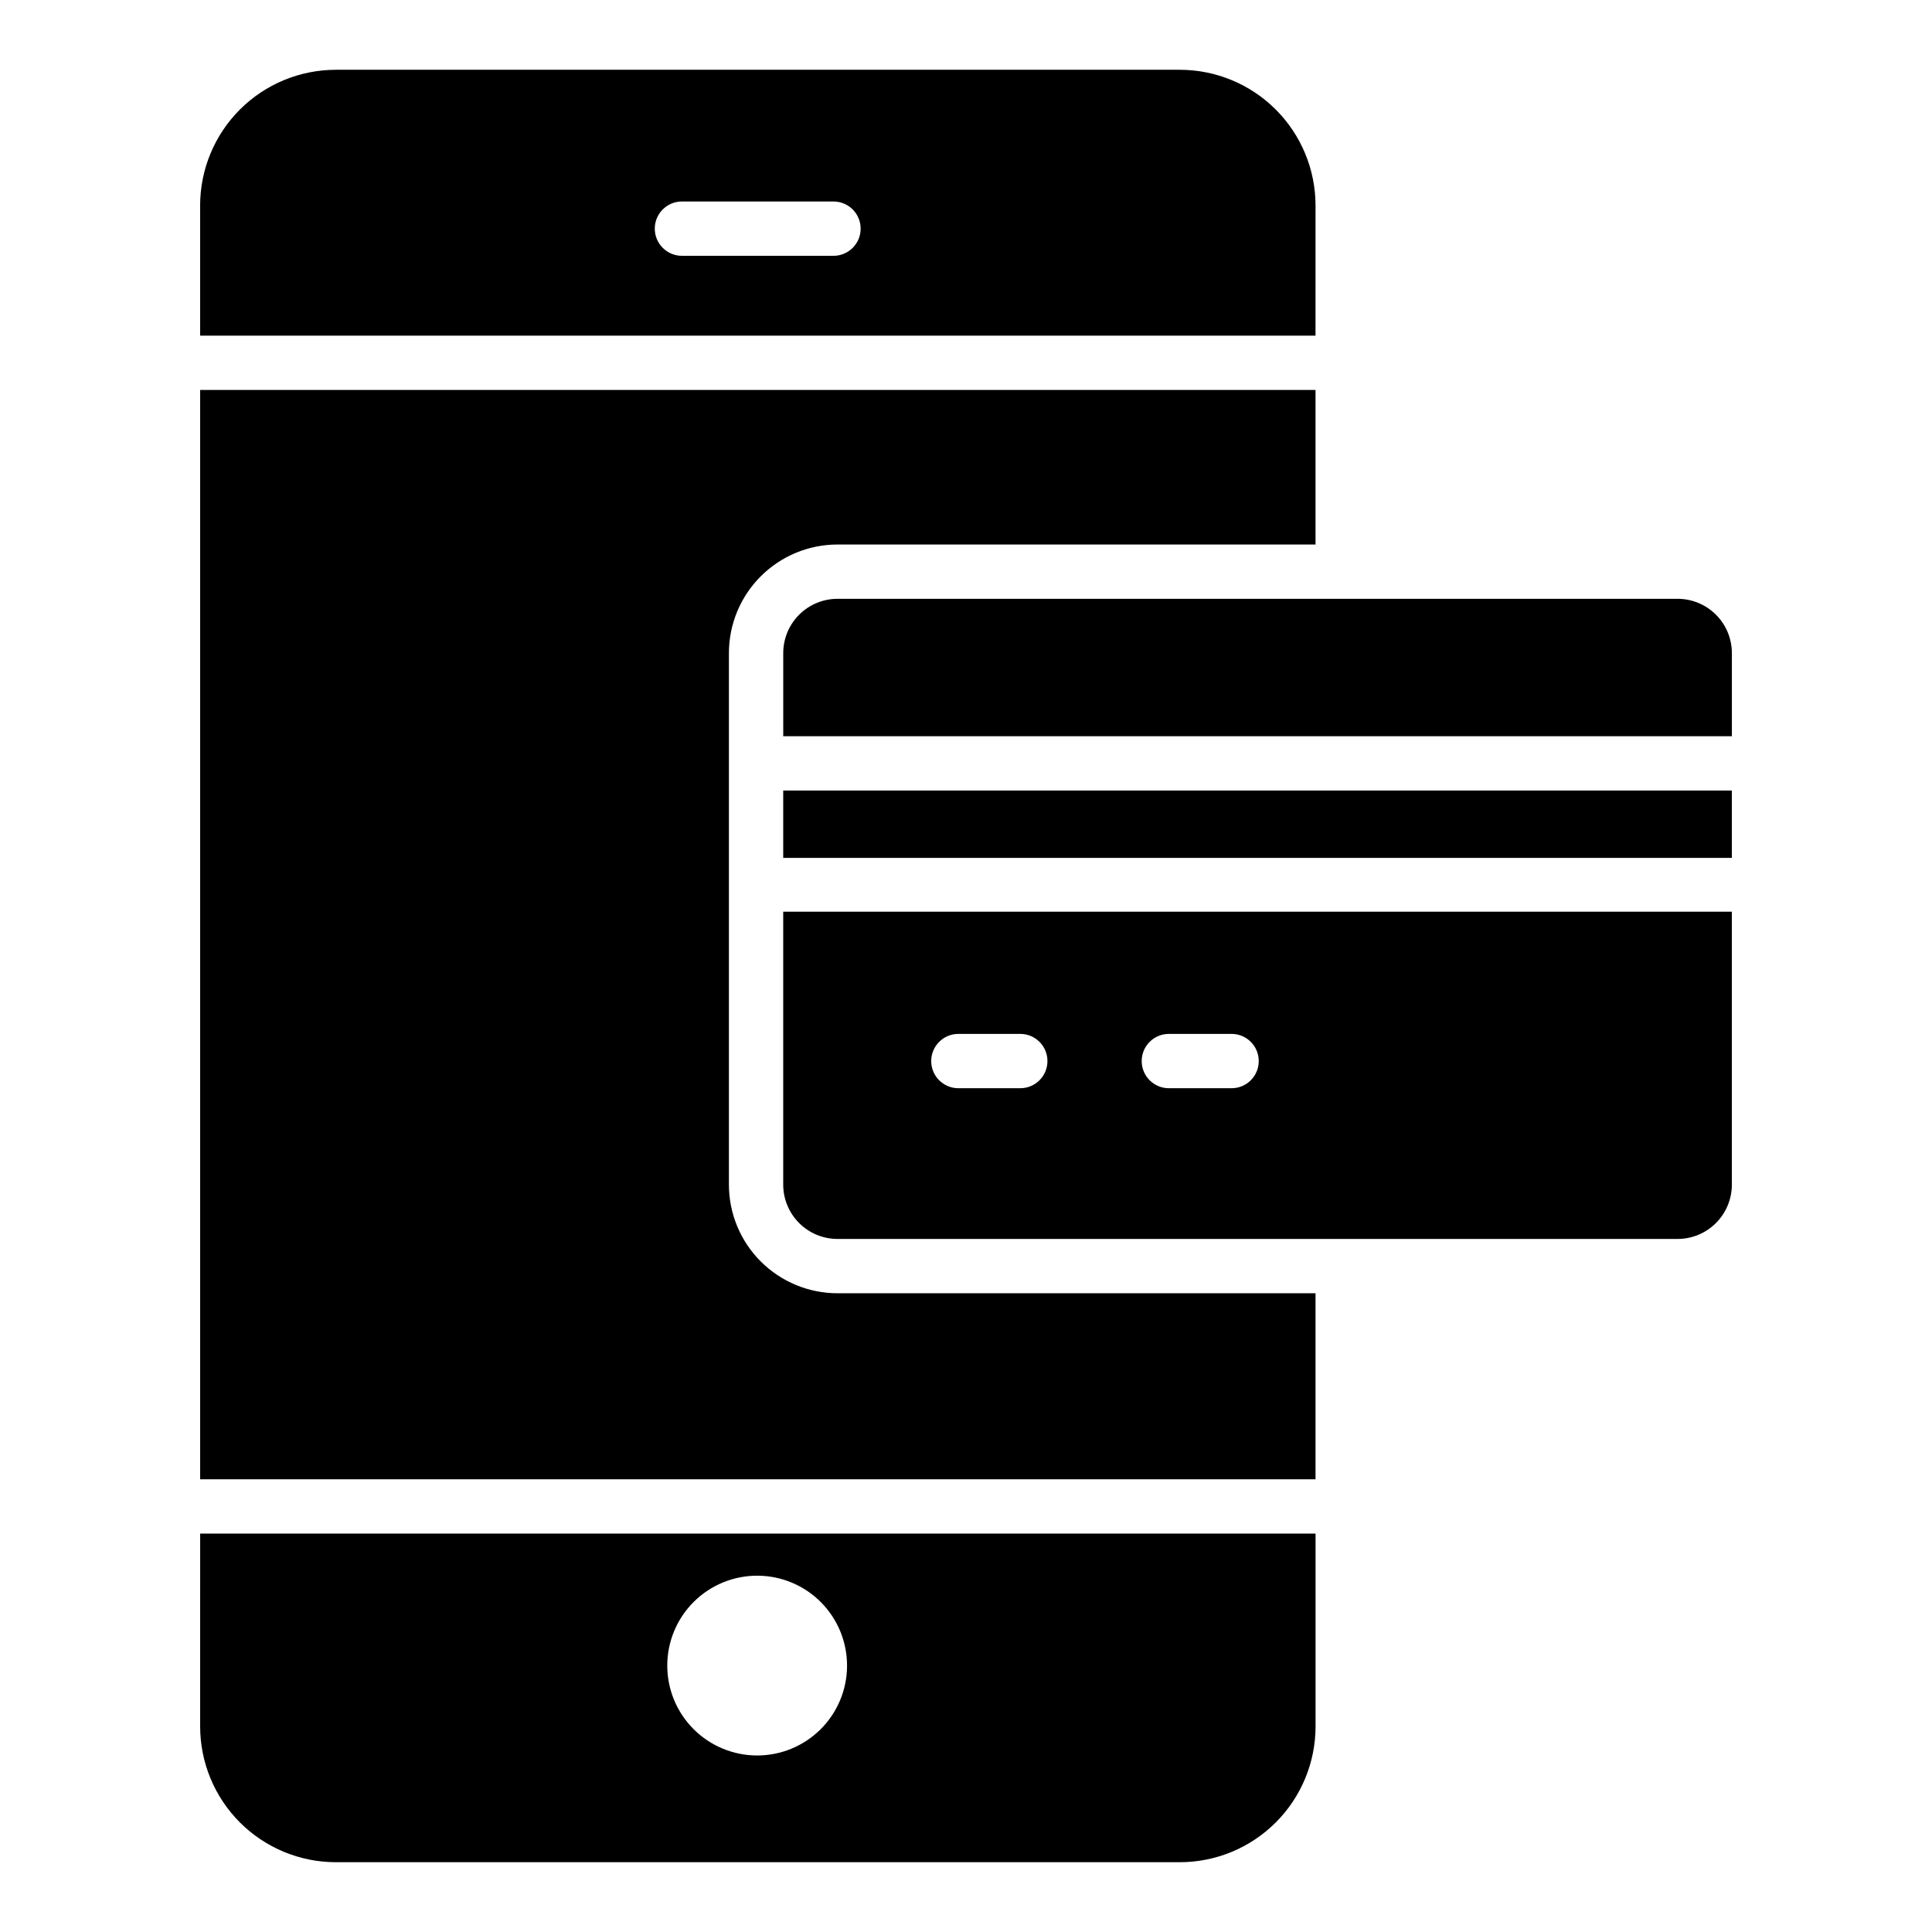 <?xml version="1.0" encoding="UTF-8"?>
<!-- Uploaded to: ICON Repo, www.iconrepo.com, Generator: ICON Repo Mixer Tools -->
<svg fill="#000000" width="800px" height="800px" version="1.1" viewBox="144 144 512 512" xmlns="http://www.w3.org/2000/svg">
 <g>
  <path d="m492.63 198.48c0-9.547-3.793-18.699-10.543-25.449-6.746-6.746-15.902-10.539-25.445-10.539h-223.62c-9.547 0-18.699 3.793-25.449 10.539-6.746 6.75-10.539 15.902-10.539 25.449v34.477l295.59-0.004zm-127.75 13.312h-40.16c-3.977 0-7.195-3.223-7.195-7.195 0-3.977 3.219-7.199 7.195-7.199h40.16c3.977 0 7.199 3.223 7.199 7.199 0 3.973-3.223 7.195-7.199 7.195z"/>
  <path d="m337.17 457.94v-140.85c0-7.637 3.031-14.957 8.43-20.355 5.398-5.402 12.723-8.434 20.359-8.434h126.67v-40.953h-295.59v288.68h295.59v-49.301h-126.67c-7.637 0-14.961-3.035-20.359-8.434-5.398-5.398-8.43-12.723-8.43-20.355z"/>
  <path d="m197.04 601.52c0 9.543 3.793 18.695 10.539 25.445 6.75 6.75 15.902 10.539 25.449 10.539h223.62c9.543 0 18.699-3.789 25.445-10.539 6.75-6.75 10.543-15.902 10.543-25.445v-51.102h-295.59zm147.83-39.945c6.305 0.055 12.332 2.609 16.758 7.102 4.422 4.496 6.887 10.559 6.848 16.863-0.035 6.305-2.574 12.34-7.051 16.777-4.481 4.438-10.535 6.922-16.84 6.902-6.309-0.02-12.348-2.539-16.801-7.004s-6.953-10.512-6.953-16.816c0-6.359 2.539-12.449 7.055-16.926 4.516-4.473 10.629-6.957 16.984-6.898z"/>
  <path d="m588.57 302.69h-222.61c-3.82 0-7.481 1.516-10.18 4.215-2.699 2.699-4.215 6.363-4.215 10.18v22.023h251.4v-22.023c0-3.816-1.516-7.481-4.215-10.18-2.699-2.699-6.359-4.215-10.18-4.215z"/>
  <path d="m351.56 457.94c0 3.816 1.516 7.477 4.215 10.176 2.699 2.703 6.359 4.219 10.18 4.219h222.61c3.82 0 7.481-1.516 10.18-4.219 2.699-2.699 4.215-6.359 4.215-10.176v-72.332h-251.4zm102.2-39.945h16.625-0.004c3.977 0 7.199 3.223 7.199 7.195 0 3.977-3.223 7.199-7.199 7.199h-16.625c-3.973 0-7.195-3.223-7.195-7.199 0-3.973 3.223-7.195 7.195-7.195zm-55.777 0h16.406c3.973 0 7.195 3.223 7.195 7.195 0 3.977-3.223 7.199-7.195 7.199h-16.41c-3.977 0-7.199-3.223-7.199-7.199 0-3.973 3.223-7.195 7.199-7.195z"/>
  <path d="m351.56 353.5h251.4v17.848h-251.4z"/>
 </g>
</svg>